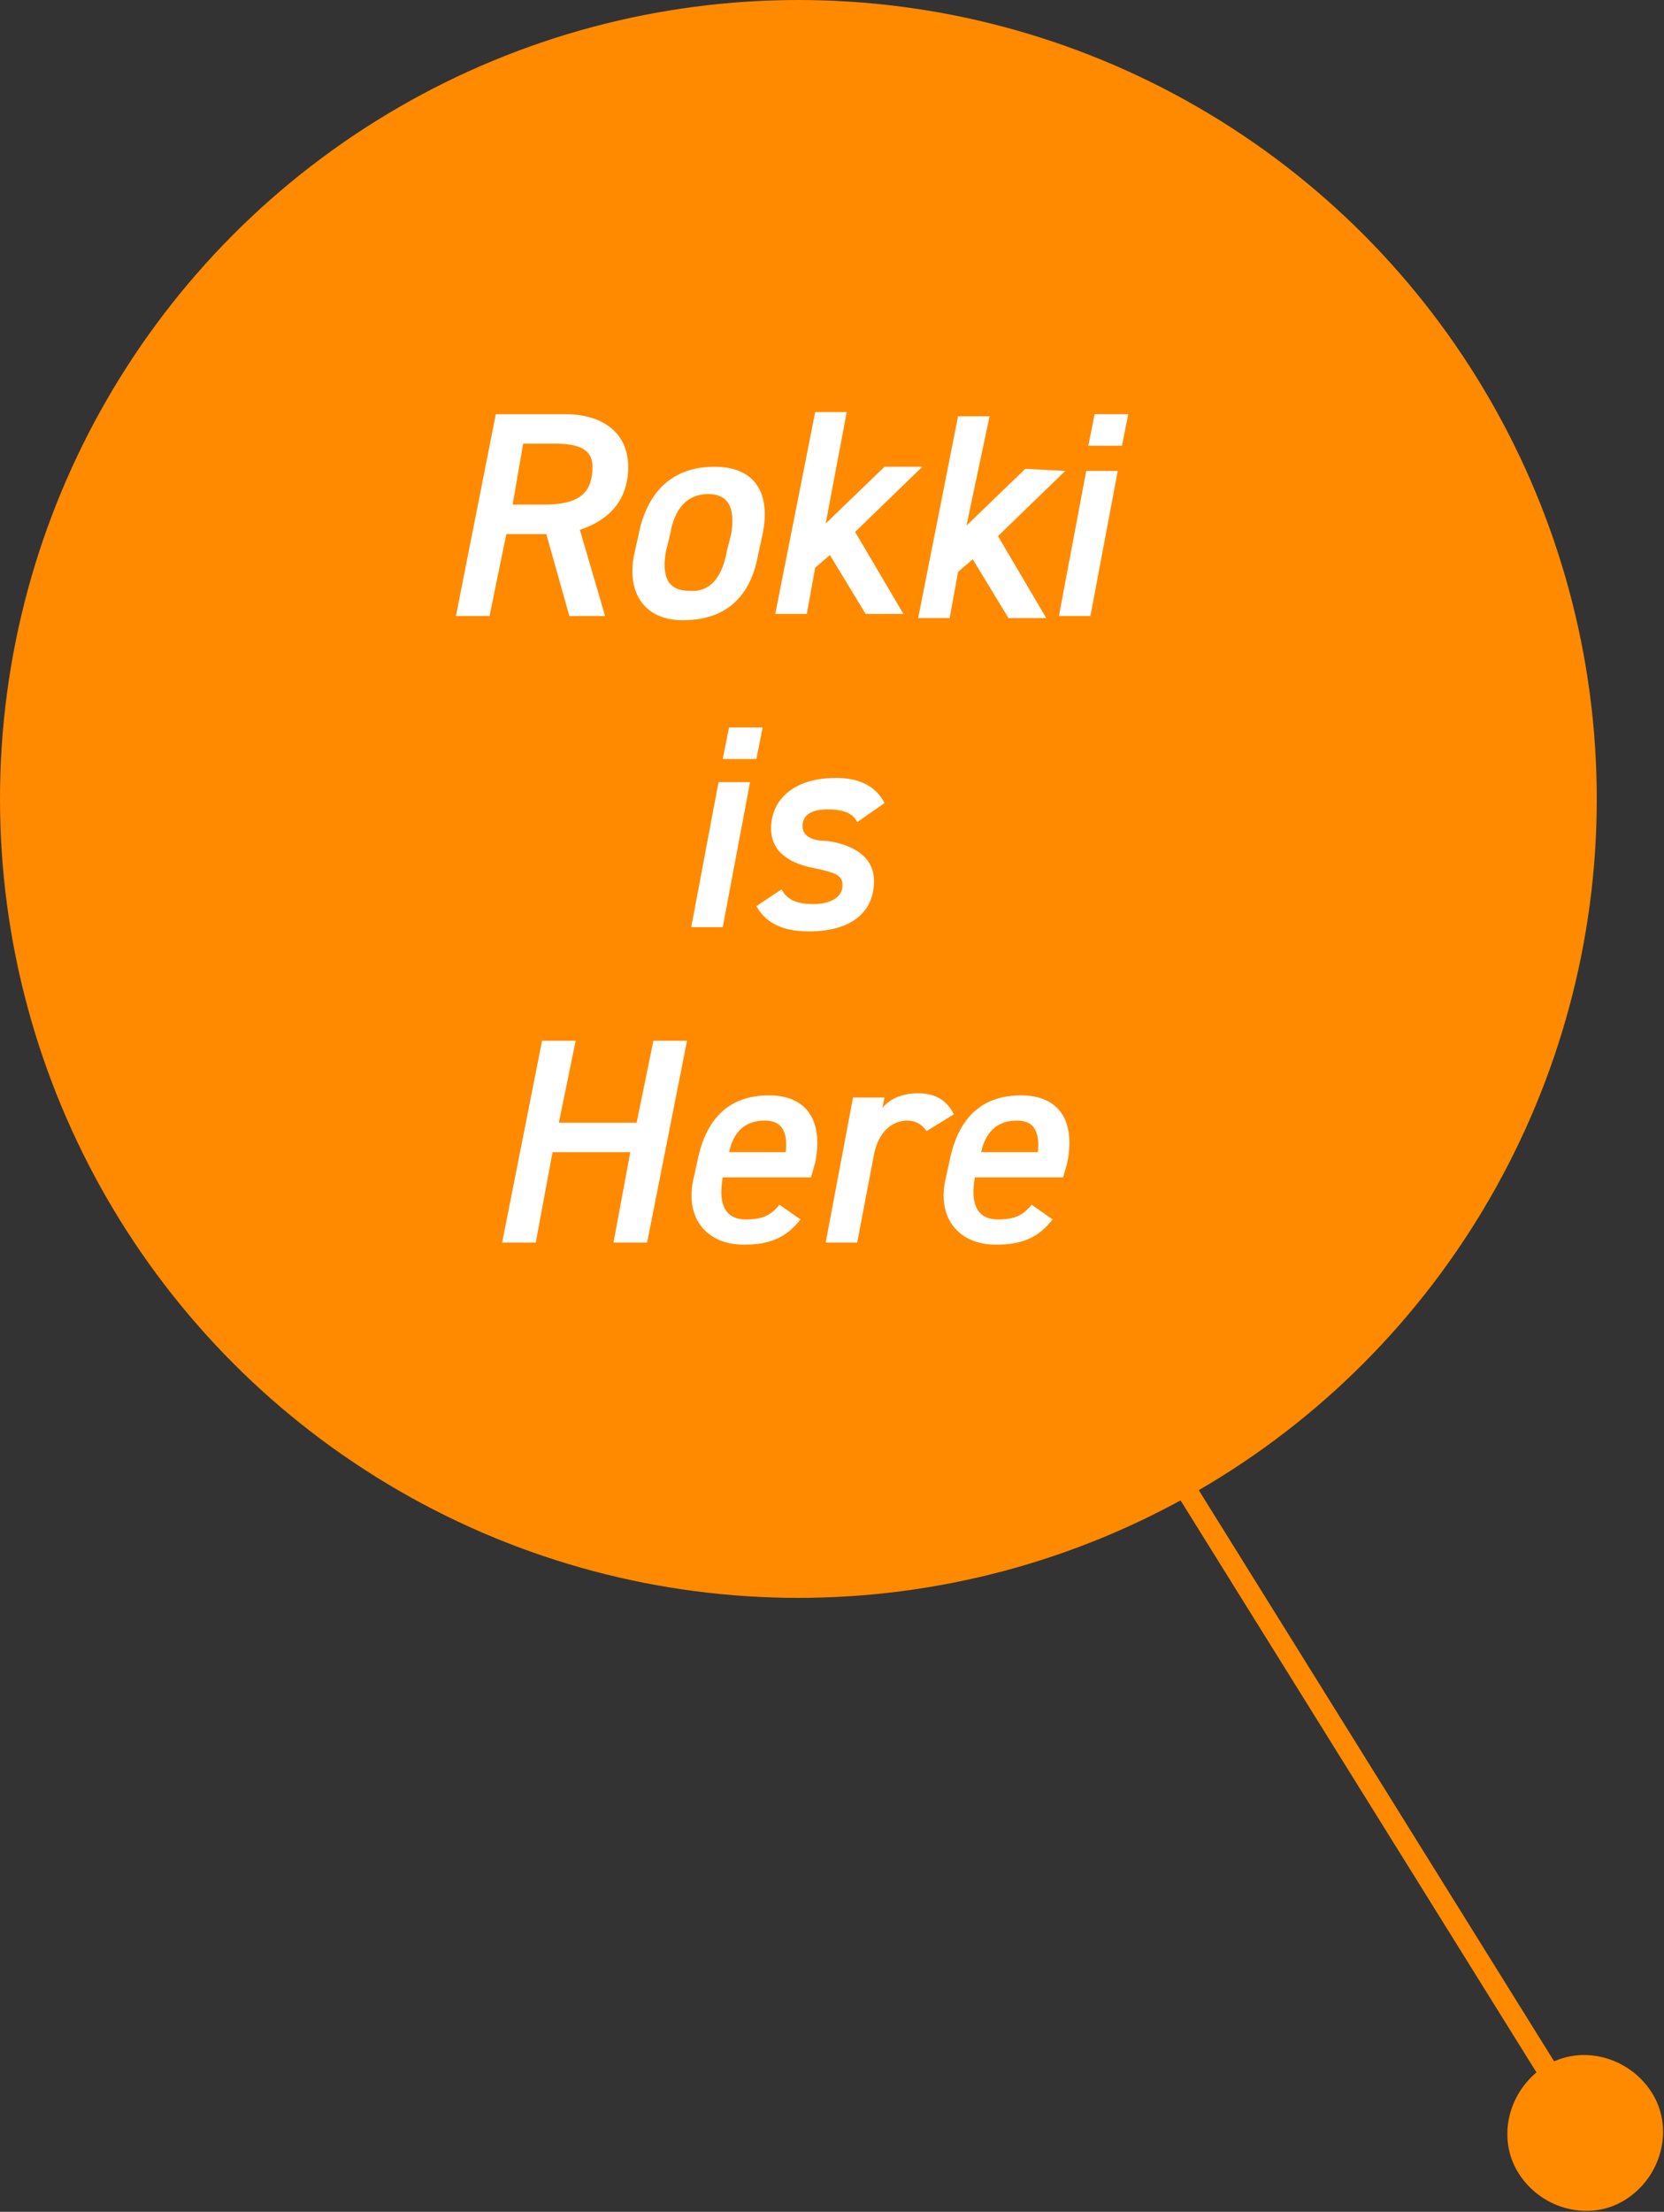 <?xml version="1.0" encoding="utf-8"?>
<!-- Generator: Adobe Illustrator 27.5.0, SVG Export Plug-In . SVG Version: 6.00 Build 0)  -->
<svg version="1.1" id="_レイヤー_2" xmlns="http://www.w3.org/2000/svg" xmlns:xlink="http://www.w3.org/1999/xlink" x="0px"
	 y="0px" viewBox="0 0 79.2 105.2" style="enable-background:new 0 0 79.2 105.2;" xml:space="preserve">
<rect x="0" y="0" width="79.2" height="105.2" fill="#333333" stroke="none"/>
<style type="text/css">
	.st0{fill:none;stroke:#FF8A00;stroke-width:0.992;stroke-miterlimit:10;}
	.st1{fill:#FF8A00;}
	.st2{fill:#FFFFFF;}
</style>
<g id="_レイヤー_1-2">
	<line class="st0" x1="30.4" y1="29" x2="75.6" y2="101.6"/>
	<path class="st1" d="M72.3,103.4c1.1,1.7,3.4,2.3,5.1,1.2c1.7-1.1,2.3-3.4,1.2-5.1c-1.1-1.7-3.4-2.3-5.1-1.2S71.2,101.7,72.3,103.4
		z"/>
	<circle class="st1" cx="38" cy="38" r="38"/>
	<path class="st2" d="M27.1,29.3L26,25.4h-1.9l-0.8,3.9h-1.6l1.9-9.6h3.3c1.8,0,3,0.9,3,2.5c0,1.5-0.8,2.5-2.3,3l1.2,4.1H27.1z
		 M25.9,24c1.6,0,2.3-0.5,2.3-1.8c0-0.8-0.6-1.1-1.8-1.1h-1.5L24.4,24L25.9,24L25.9,24z"/>
	<path class="st2" d="M36.1,26.3c-0.3,1.8-1.3,3.2-3.6,3.2c-1.9,0-2.7-1.4-2.3-3.2l0.2-0.9c0.4-2,1.6-3.2,3.6-3.2
		c1.9,0,2.7,1.2,2.3,3.2L36.1,26.3L36.1,26.3z M34.6,26.2l0.2-0.8c0.2-1.2-0.1-1.9-1.1-1.9c-1,0-1.6,0.7-1.8,1.9l-0.2,0.8
		c-0.2,1.1,0,1.9,1.1,1.9C33.9,28.2,34.4,27.3,34.6,26.2z"/>
	<path class="st2" d="M50.7,22.4l-3.2,3.1l2.3,3.9H48l-1.7-2.8l-0.7,0.6l-0.4,2.2h-1.5l1.9-9.6h1.5L46,25l2.8-2.7L50.7,22.4
		L50.7,22.4z"/>
	<path class="st2" d="M43.9,22.2l-3.2,3.1l2.3,3.9h-1.8l-1.7-2.8l-0.7,0.6l-0.4,2.2h-1.5l1.9-9.6h1.5l-1,5.3l2.8-2.7L43.9,22.2
		L43.9,22.2z"/>
	<path class="st2" d="M51.7,22.4h1.5l-1.3,6.9h-1.5L51.7,22.4z M52.1,19.7h1.6l-0.3,1.5h-1.6L52.1,19.7z"/>
	<path class="st2" d="M34.2,37.2h1.5l-1.3,6.9h-1.5L34.2,37.2z M34.7,34.6h1.6L36,36.1h-1.6L34.7,34.6z"/>
	<path class="st2" d="M40.8,39.1c-0.2-0.4-0.6-0.6-1.4-0.6c-0.7,0-1.2,0.2-1.2,0.8c0,0.5,0.5,0.7,1.2,0.7c1.3,0.2,2.2,0.8,2.2,1.9
		c0,1.5-1.1,2.4-3.1,2.4c-1.4,0-2.1-0.5-2.5-1.2l1.2-0.8c0.2,0.4,0.6,0.7,1.5,0.7c0.8,0,1.4-0.3,1.4-0.9c0-0.5-0.4-0.6-1.3-0.8
		c-1.1-0.2-2.1-0.7-2.1-1.9c0-1.3,1-2.4,3.1-2.4c1.1,0,1.9,0.4,2.3,1.2L40.8,39.1z"/>
	<path class="st2" d="M26.6,53.4h3.7l0.8-3.9h1.6l-1.9,9.6h-1.6l0.8-4.3h-3.7l-0.8,4.3h-1.6l1.9-9.6h1.6
		C27.4,49.5,26.6,53.4,26.6,53.4z"/>
	<path class="st2" d="M38.1,58c-0.7,0.9-1.5,1.2-2.7,1.2c-1.8,0-2.8-1.3-2.4-3.1l0.2-0.9c0.4-2,1.5-3.1,3.4-3.1
		c1.8,0,2.6,1.2,2.2,3.2L38.6,56h-4.2c-0.2,1.1,0,2,1.1,2c0.8,0,1.2-0.2,1.6-0.7L38.1,58L38.1,58z M34.7,54.8h2.7
		c0.1-1-0.2-1.5-1-1.5C35.4,53.3,34.9,53.9,34.7,54.8L34.7,54.8z"/>
	<path class="st2" d="M44.1,53.8c-0.2-0.3-0.5-0.5-0.9-0.5c-0.8,0-1.4,0.6-1.6,1.6l-0.8,4.2h-1.5l1.3-6.9h1.5L42,52.7
		c0.3-0.4,0.9-0.7,1.7-0.7c0.9,0,1.4,0.4,1.7,1L44.1,53.8L44.1,53.8z"/>
	<path class="st2" d="M50.1,58c-0.7,0.9-1.5,1.2-2.7,1.2c-1.8,0-2.8-1.3-2.4-3.1l0.2-0.9c0.4-2,1.5-3.1,3.4-3.1
		c1.8,0,2.6,1.2,2.2,3.2L50.6,56h-4.2c-0.2,1.1,0,2,1.1,2c0.8,0,1.2-0.2,1.6-0.7L50.1,58L50.1,58z M46.7,54.8h2.7
		c0.1-1-0.2-1.5-1-1.5C47.4,53.3,46.9,53.9,46.7,54.8L46.7,54.8z"/>
</g>
</svg>
